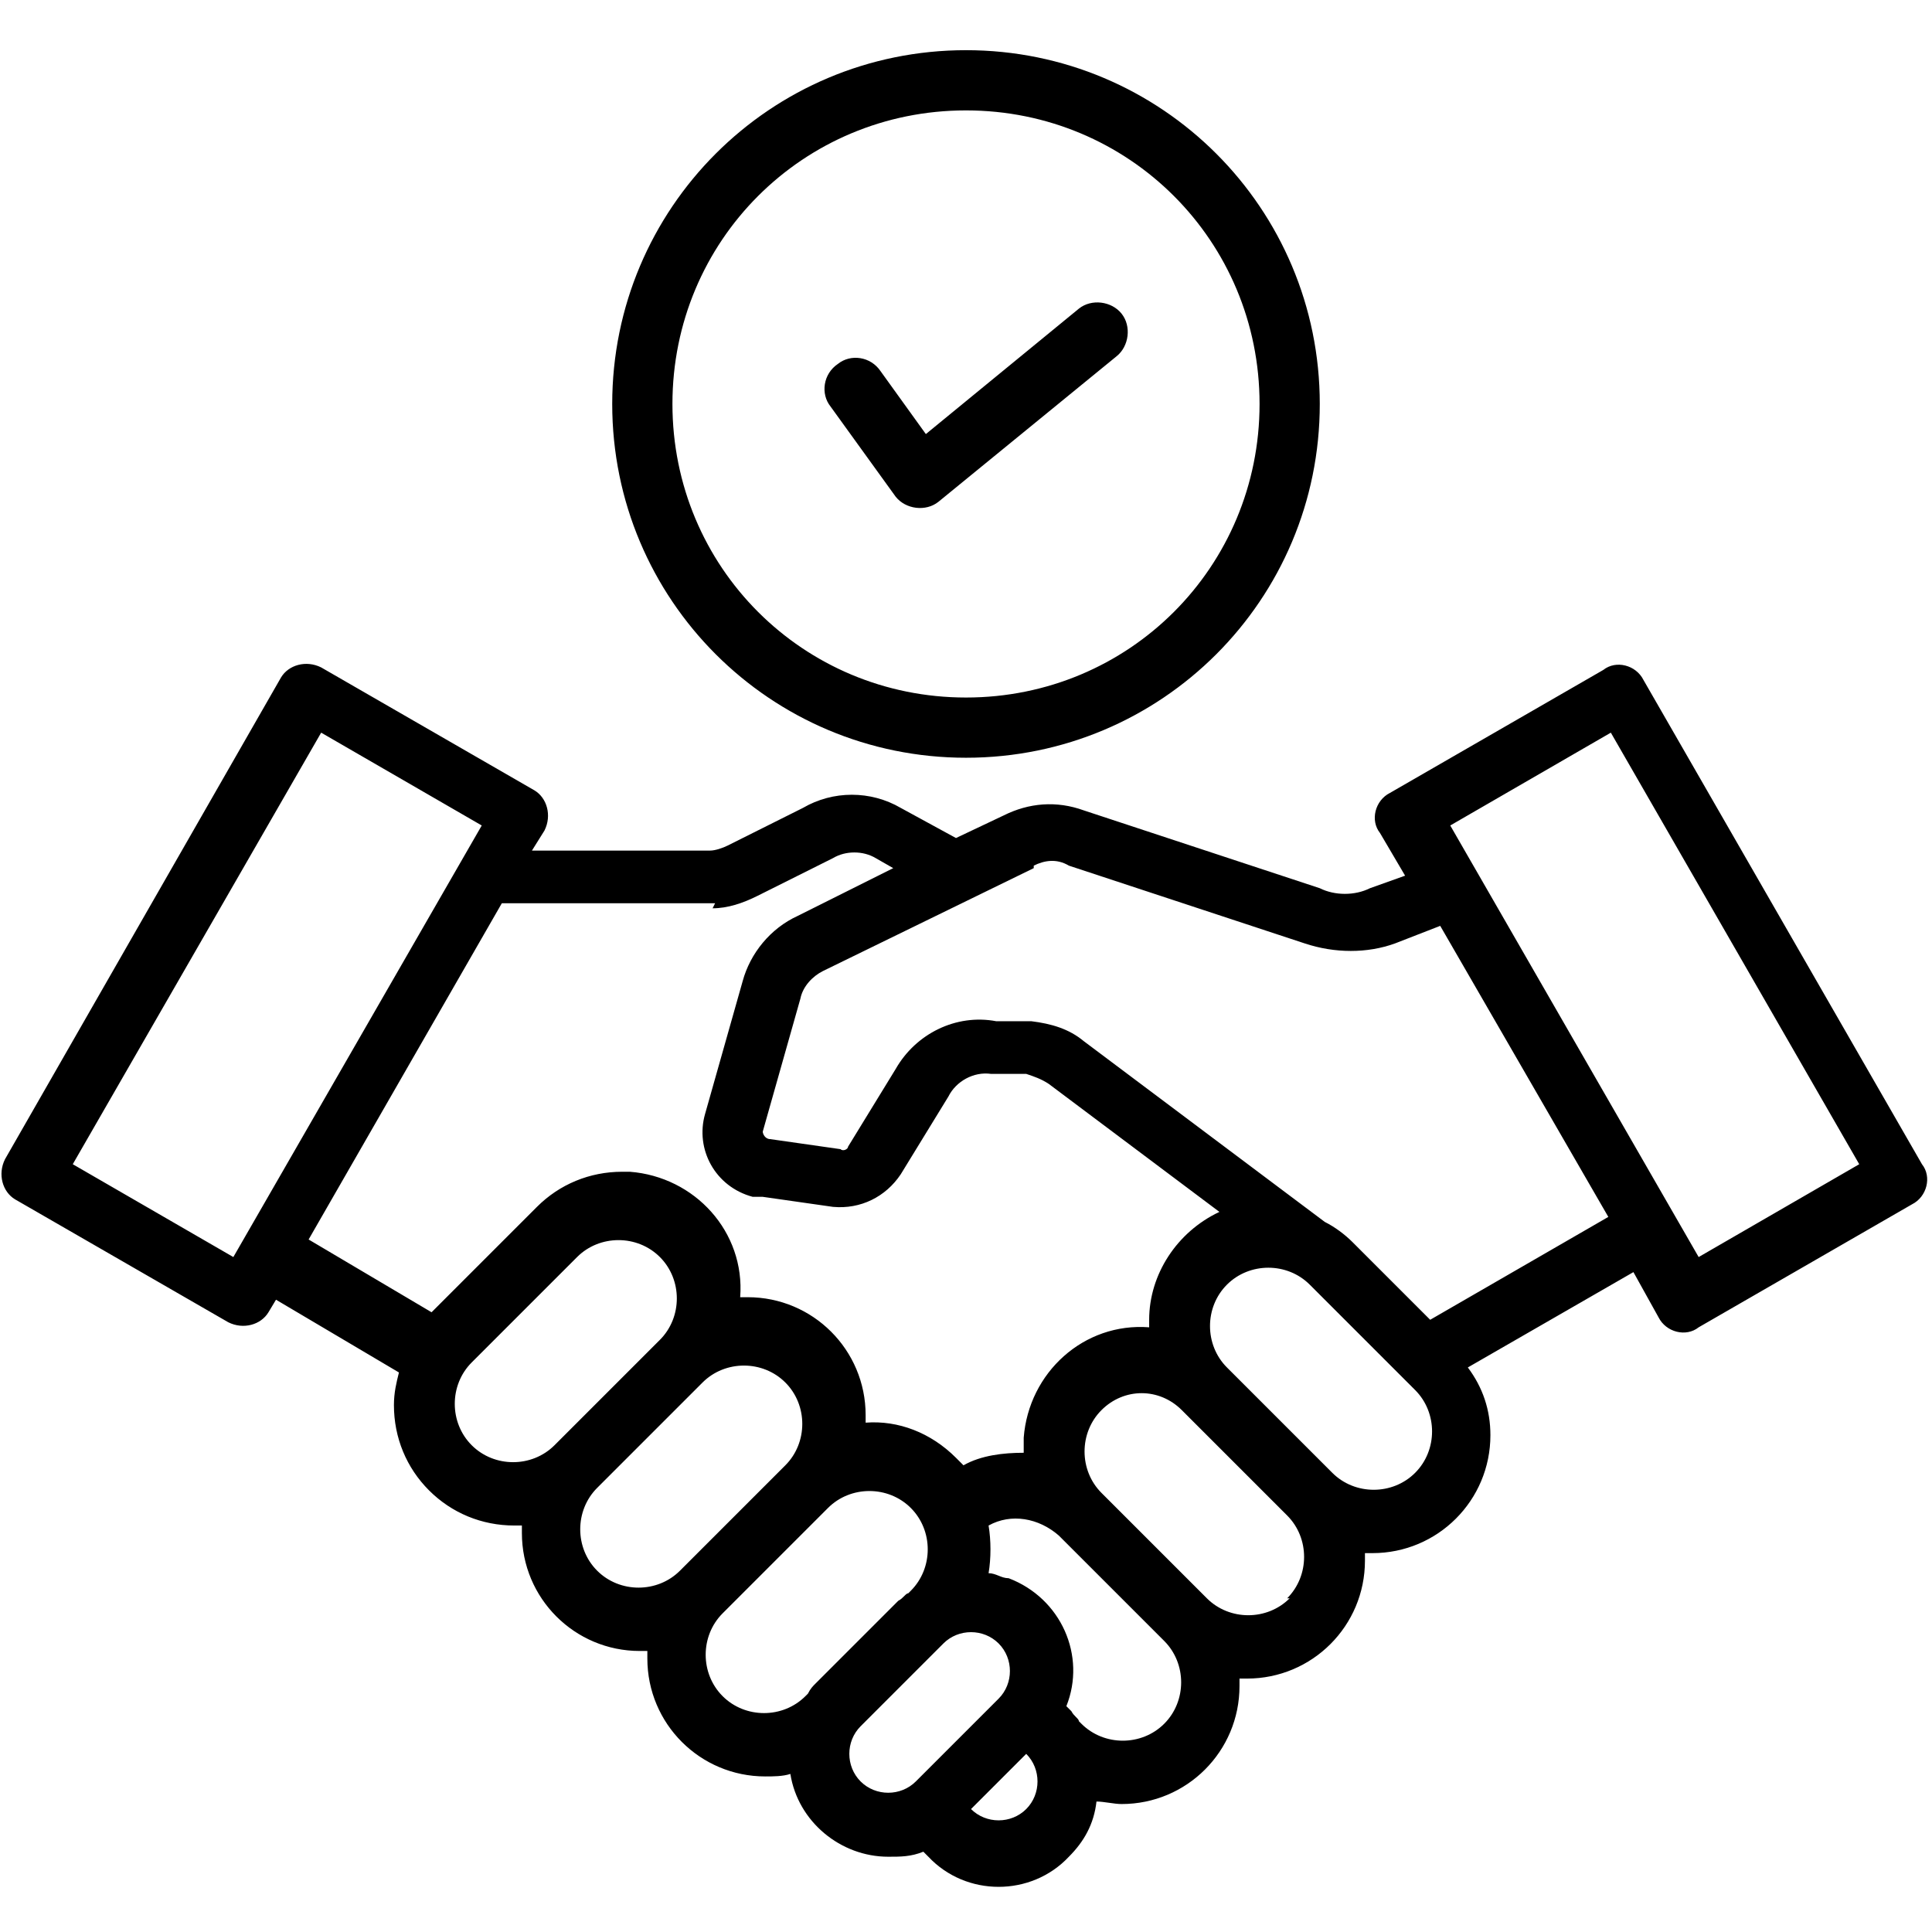 <?xml version="1.0" encoding="UTF-8"?>
<svg id="Layer_1" xmlns="http://www.w3.org/2000/svg" version="1.1" viewBox="0 0 77 77">
  <!-- Generator: Adobe Illustrator 29.4.0, SVG Export Plug-In . SVG Version: 2.1.0 Build 152)  -->
  <path d="M.6,47.8l8.5,4.9c.6.3,1.3.1,1.6-.4,0,0,0,0,0,0l.3-.5,4.9,2.9c-.1.4-.2.8-.2,1.3,0,1.3.5,2.5,1.4,3.4.9.9,2.1,1.4,3.4,1.4,0,0,.2,0,.3,0,0,0,0,.2,0,.3,0,2.6,2.1,4.7,4.7,4.7,0,0,0,0,0,0,0,0,.2,0,.3,0,0,0,0,.2,0,.3,0,2.6,2.1,4.7,4.7,4.7,0,0,0,0,0,0,.3,0,.7,0,1-.1.3,1.9,2,3.3,3.9,3.3.5,0,.9,0,1.4-.2l.2.2c1.5,1.6,4.1,1.6,5.6,0,.6-.6,1-1.3,1.1-2.2.3,0,.7.1,1,.1,2.6,0,4.7-2.1,4.7-4.7,0,0,0-.2,0-.3,0,0,.2,0,.3,0,2.6,0,4.7-2.1,4.7-4.7,0,0,0-.2,0-.3,0,0,.2,0,.3,0,2.6,0,4.7-2.1,4.7-4.7,0-1-.3-1.9-.9-2.7l6.6-3.8,1,1.8c.3.6,1.1.8,1.6.4l8.5-4.9c.6-.3.8-1.1.4-1.6l-11.1-19.3c-.3-.6-1.1-.8-1.6-.4l-8.5,4.9c-.6.3-.8,1.1-.4,1.6l1,1.7-1.4.5c-.6.3-1.4.3-2,0l-9.4-3.1c-1.1-.4-2.2-.3-3.2.2l-1.9.9s0,0,0,0l-2.2-1.2c-1.2-.7-2.7-.7-3.9,0l-3,1.5c-.2.1-.5.2-.7.2h-7.1c0,0,.5-.8.5-.8.3-.6.1-1.3-.4-1.6l-8.5-4.9c-.6-.3-1.3-.1-1.6.4L.2,46.2c-.3.6-.1,1.3.4,1.6h0ZM18.8,57.6c-.9-.9-.9-2.4,0-3.3l4.2-4.2c.9-.9,2.4-.9,3.3,0,.9.9.9,2.4,0,3.3l-4.2,4.2c-.9.9-2.4.9-3.3,0h0ZM23.8,62.6c-.9-.9-.9-2.4,0-3.3h0s4.2-4.2,4.2-4.2c.9-.9,2.4-.9,3.3,0,.9.9.9,2.4,0,3.3l-4.2,4.2c-.9.9-2.4.9-3.3,0ZM28.8,67.6c-.9-.9-.9-2.4,0-3.3l4.2-4.2c.9-.9,2.4-.9,3.3,0s.9,2.4,0,3.3c0,0,0,0-.1.1-.1,0-.2.2-.4.3l-3.3,3.3c-.1.1-.2.2-.3.4,0,0,0,0-.1.1-.9.9-2.4.9-3.3,0h0ZM34.3,71c-.6-.6-.6-1.6,0-2.2l3.3-3.3c.6-.6,1.6-.6,2.2,0s.6,1.6,0,2.2l-3.3,3.3c-.6.6-1.6.6-2.2,0ZM40.9,72.1c-.6.6-1.6.6-2.2,0l2.2-2.2c.6.6.6,1.6,0,2.2ZM46.4,68.7c-.9.9-2.4.9-3.3,0,0,0,0,0-.1-.1,0-.1-.2-.2-.3-.4l-.2-.2c.8-2-.2-4.3-2.3-5.1-.3,0-.5-.2-.8-.2.1-.6.1-1.3,0-1.9.9-.5,2-.3,2.8.4l4.2,4.2c.9.9.9,2.4,0,3.3h0ZM51.4,63.7c-.9.9-2.4.9-3.3,0l-4.2-4.2c-.9-.9-.9-2.4,0-3.3.9-.9,2.3-.9,3.2,0h0s4.2,4.2,4.2,4.2c.9.9.9,2.4,0,3.3h0ZM56.4,58.7c-.9.9-2.4.9-3.3,0l-4.2-4.2c-.9-.9-.9-2.4,0-3.3.9-.9,2.4-.9,3.3,0l4.2,4.2c.9.9.9,2.4,0,3.3h0ZM64.2,29.2l9.9,17.2-6.4,3.7-9.9-17.2,6.4-3.7ZM41.2,34.5c.4-.2.9-.3,1.4,0l9.4,3.1c1.2.4,2.5.4,3.6,0l1.8-.7,6.7,11.6-7.1,4.1-3.1-3.1c-.3-.3-.7-.6-1.1-.8l-9.6-7.2c-.6-.5-1.3-.7-2.1-.8h-1.4c-1.6-.3-3.2.5-4,1.9l-1.9,3.1c0,.1-.2.2-.3.1l-2.8-.4c-.2,0-.3-.2-.3-.3,0,0,0,0,0,0l1.5-5.3c.1-.5.5-.9.9-1.1l8.4-4.1ZM28.4,36.2c.6,0,1.2-.2,1.8-.5l3-1.5c.5-.3,1.2-.3,1.7,0l.7.4-3.8,1.9c-1.1.5-1.9,1.5-2.2,2.6l-1.5,5.3c-.4,1.4.4,2.9,1.9,3.3.1,0,.3,0,.4,0l2.8.4c1.1.1,2.1-.4,2.7-1.3l1.9-3.1c.3-.6,1-1,1.7-.9h1.4c.3.1.6.2.9.4l6.8,5.1c-1.7.8-2.8,2.5-2.8,4.3,0,0,0,.2,0,.3-2.6-.2-4.8,1.8-5,4.4,0,0,0,.2,0,.3,0,0,0,.2,0,.3-.8,0-1.7.1-2.4.5,0,0-.2-.2-.3-.3-1-1-2.3-1.5-3.6-1.4,0,0,0-.2,0-.3,0-2.6-2.1-4.7-4.7-4.7,0,0-.2,0-.3,0,.2-2.6-1.8-4.8-4.4-5,0,0-.2,0-.3,0-1.3,0-2.5.5-3.4,1.4l-4.2,4.2-4.9-2.9,7.7-13.4h8.5ZM12.8,29.2l6.4,3.7-9.9,17.2-6.4-3.7,9.9-17.2ZM38.5,30.2c7.8,0,14.1-6.3,14.1-14.1,0-7.8-6.3-14.1-14.1-14.1-7.8,0-14.1,6.3-14.1,14.1h0c0,7.8,6.3,14.1,14.1,14.1ZM38.5,4.4c6.5,0,11.7,5.2,11.7,11.7,0,6.5-5.2,11.7-11.7,11.7-6.5,0-11.7-5.2-11.7-11.7h0c0-6.5,5.2-11.7,11.7-11.7h0ZM33.1,16.2c-.4-.5-.3-1.3.3-1.7.5-.4,1.3-.3,1.7.3l1.8,2.5,6.1-5c.5-.4,1.3-.3,1.7.2.4.5.3,1.3-.2,1.7l-7.1,5.8c-.5.4-1.3.3-1.7-.2,0,0,0,0,0,0l-2.6-3.6Z"/>
</svg>